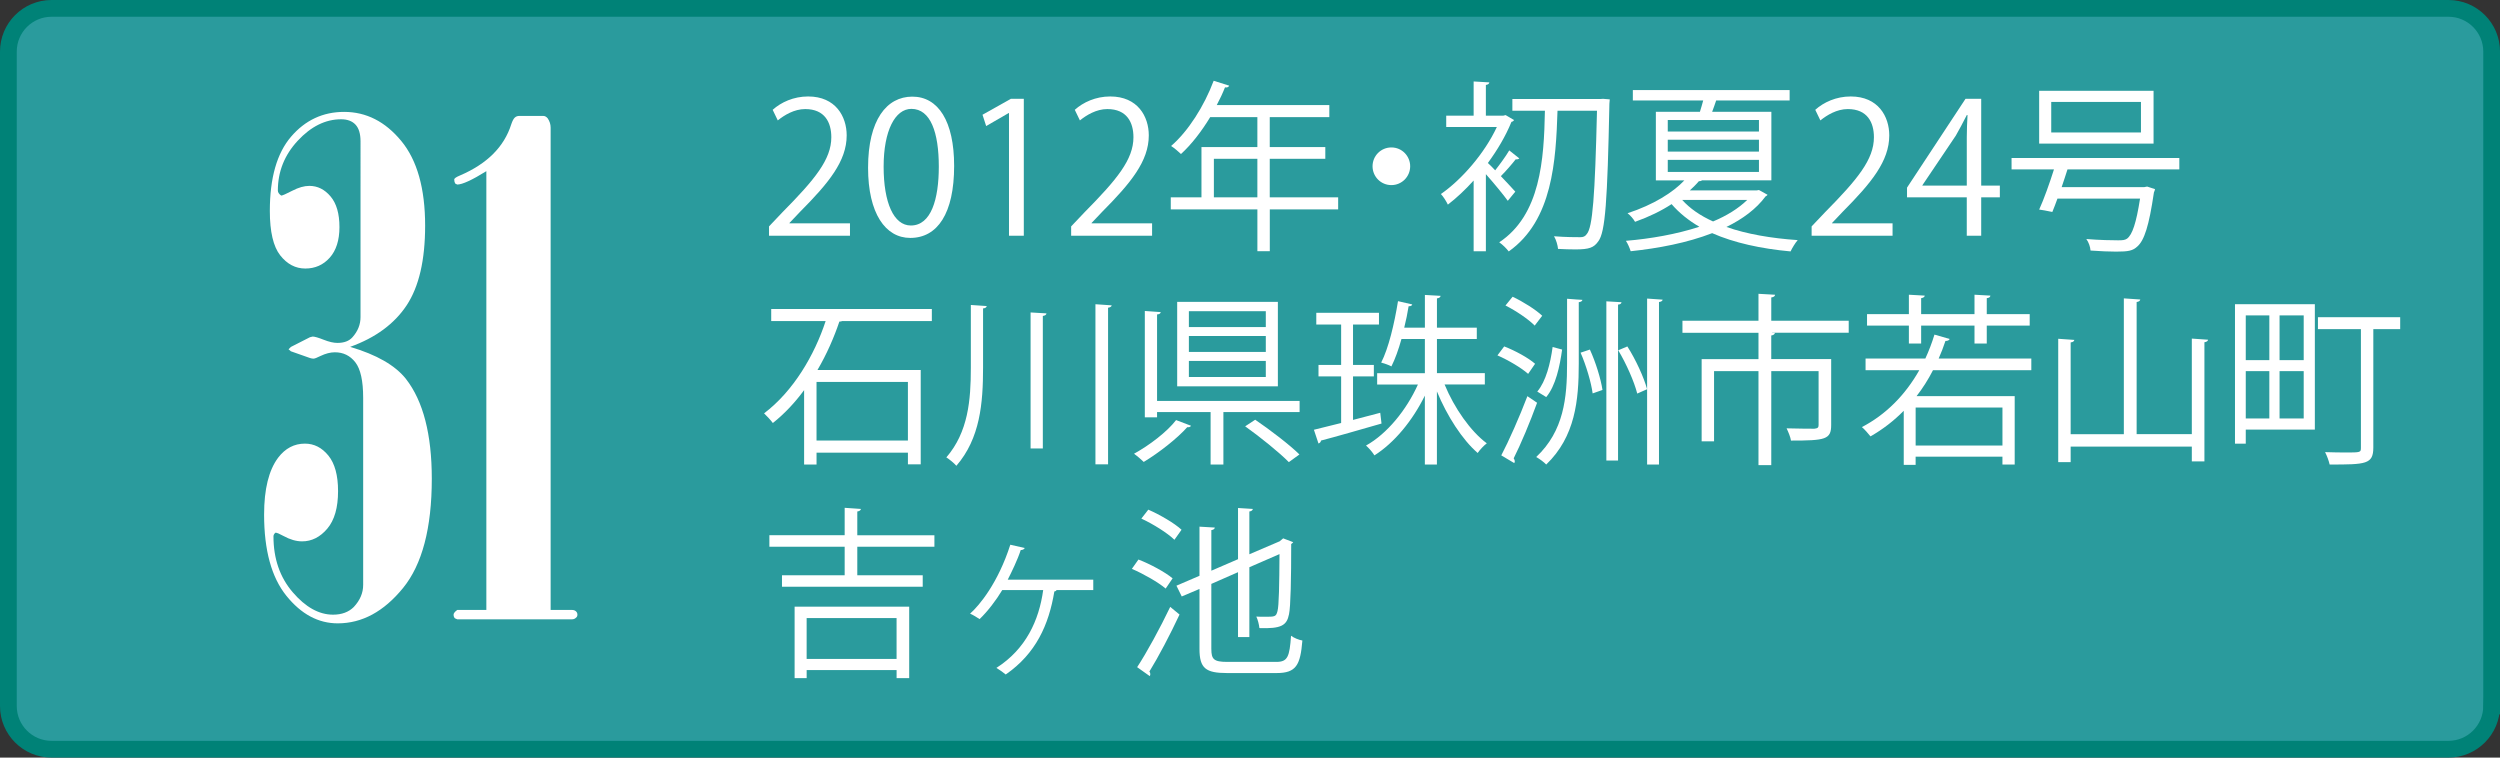 <!-- Generator: Adobe Illustrator 19.1.0, SVG Export Plug-In  -->
<svg version="1.1"
	 xmlns="http://www.w3.org/2000/svg" xmlns:xlink="http://www.w3.org/1999/xlink" xmlns:a="http://ns.adobe.com/AdobeSVGViewerExtensions/3.0/"
	 x="0px" y="0px" width="131.294px" height="39.786px" viewBox="0 0 131.294 39.786"
	 style="enable-background:new 0 0 131.294 39.786;" xml:space="preserve">
<rect x="0" y="0" width="131.294" height="39.786" fill="#333333" stroke="none"/>
<style type="text/css">
	.st0{fill:#2A9B9D;stroke:#008277;stroke-width:0.88;}
	.st1{fill:#FFFFFF;}
</style>
<defs>
</defs>
<g>
	<path class="st0" d="M130.854,37.078c0,1.253-1.016,2.269-2.268,2.269H80.962H2.707c-1.252,0-2.267-1.016-2.267-2.269V2.708
		c0-1.252,1.015-2.268,2.267-2.268h125.88c1.252,0,2.268,1.016,2.268,2.268V37.078z"/>
	<g>
		<g>
			<path class="st1" d="M44.638,12.38h-4.251v-0.49l0.7-0.738c1.708-1.729,2.572-2.774,2.572-3.945c0-0.768-0.336-1.479-1.372-1.479
				c-0.576,0-1.095,0.317-1.44,0.596l-0.268-0.557c0.441-0.395,1.095-0.701,1.862-0.701c1.449,0,2.025,1.057,2.025,2.045
				c0,1.353-0.95,2.504-2.438,4.002l-0.566,0.596v0.02h3.177V12.38z"/>
			<path class="st1" d="M45.589,8.809c0-2.516,0.979-3.734,2.323-3.734c1.362,0,2.197,1.287,2.197,3.639
				c0,2.494-0.873,3.781-2.304,3.781C46.501,12.495,45.589,11.208,45.589,8.809z M49.304,8.751c0-1.795-0.433-3.033-1.44-3.033
				c-0.854,0-1.458,1.143-1.458,3.033s0.527,3.092,1.43,3.092C48.901,11.842,49.304,10.46,49.304,8.751z"/>
			<path class="st1" d="M52.99,12.38V5.938h-0.019L51.791,6.62l-0.192-0.594l1.488-0.836h0.681v7.19H52.99z"/>
			<path class="st1" d="M60.505,12.38h-4.251v-0.49l0.7-0.738c1.708-1.729,2.572-2.774,2.572-3.945c0-0.768-0.336-1.479-1.372-1.479
				c-0.576,0-1.095,0.317-1.44,0.596l-0.269-0.557c0.441-0.395,1.095-0.701,1.862-0.701c1.449,0,2.025,1.057,2.025,2.045
				c0,1.353-0.95,2.504-2.438,4.002l-0.566,0.596v0.02h3.177V12.38z"/>
			<path class="st1" d="M70.277,10.364v0.633h-3.59v2.197h-0.652v-2.197h-4.549v-0.633h1.612V7.723h2.936V6.151h-2.477
				c-0.46,0.758-0.988,1.439-1.535,1.938c-0.115-0.115-0.364-0.326-0.519-0.422c0.893-0.768,1.737-2.092,2.236-3.426l0.816,0.258
				c-0.039,0.088-0.125,0.106-0.221,0.088c-0.125,0.316-0.27,0.623-0.433,0.93h5.912v0.635h-3.129v1.572h2.918v0.615h-2.918v2.025
				H70.277z M63.75,10.364h2.284V8.339H63.75V10.364z"/>
			<path class="st1" d="M74.059,8.731c0,0.549-0.441,0.99-0.988,0.99c-0.547,0-0.988-0.441-0.988-0.99
				c0-0.547,0.441-0.988,0.988-0.988C73.637,7.743,74.059,8.204,74.059,8.731z"/>
			<path class="st1" d="M79.791,8.319c-0.039,0.039-0.115,0.059-0.192,0.049c-0.191,0.248-0.509,0.613-0.777,0.883
				c0.326,0.346,0.644,0.682,0.758,0.814l-0.394,0.481c-0.221-0.307-0.748-0.949-1.151-1.4v4.049h-0.643V9.481
				c-0.441,0.488-0.902,0.92-1.354,1.266c-0.067-0.152-0.25-0.441-0.365-0.557c1.104-0.767,2.294-2.139,2.938-3.521h-2.659V6.073
				h1.44V4.278l0.825,0.049c-0.01,0.066-0.058,0.115-0.183,0.135v1.611h0.922l0.115-0.029l0.441,0.26
				c-0.02,0.049-0.077,0.086-0.135,0.096c-0.298,0.74-0.739,1.478-1.238,2.16c0.105,0.096,0.24,0.23,0.384,0.385
				c0.25-0.318,0.566-0.75,0.739-1.047L79.791,8.319z M84.187,5.19l0.355,0.029c-0.01,0.047-0.01,0.152-0.02,0.231
				c-0.105,5.105-0.211,6.746-0.586,7.227c-0.229,0.326-0.47,0.422-1.199,0.422c-0.278,0-0.604-0.01-0.912-0.027
				c-0.019-0.193-0.096-0.471-0.211-0.664c0.614,0.049,1.143,0.049,1.382,0.049c0.154,0,0.25-0.039,0.336-0.162
				c0.308-0.346,0.432-1.979,0.538-6.479h-2.073c-0.087,2.609-0.25,5.758-2.562,7.389c-0.115-0.152-0.327-0.363-0.499-0.479
				c2.169-1.439,2.351-4.348,2.399-6.91h-1.709V5.2h4.607L84.187,5.19z"/>
			<path class="st1" d="M92.376,9.979l0.451,0.25c-0.02,0.039-0.067,0.066-0.105,0.086c-0.489,0.662-1.209,1.191-2.054,1.604
				c1.065,0.375,2.352,0.596,3.743,0.691c-0.125,0.142-0.288,0.412-0.375,0.594c-1.555-0.143-2.965-0.451-4.117-0.959
				c-1.305,0.508-2.831,0.797-4.28,0.949c-0.048-0.162-0.153-0.402-0.25-0.547c1.286-0.106,2.659-0.346,3.858-0.738
				c-0.575-0.336-1.065-0.731-1.459-1.189c-0.527,0.346-1.171,0.662-1.919,0.93c-0.077-0.143-0.26-0.355-0.394-0.451
				c1.372-0.451,2.39-1.094,2.984-1.726h-1.497v-3.6h2.313c0.058-0.191,0.124-0.402,0.173-0.596h-3.695V4.729h8.234v0.547h-3.858
				c-0.058,0.174-0.134,0.394-0.211,0.596h3.11v3.6h-3.647c-0.029,0.029-0.087,0.047-0.163,0.047
				c-0.135,0.164-0.298,0.318-0.471,0.48h3.513L92.376,9.979z M87.587,6.303v0.606h4.789V6.303H87.587z M87.587,7.34v0.623h4.789
				V7.34H87.587z M87.587,8.395V9.03h4.789V8.395H87.587z M88.344,10.499c0.403,0.451,0.96,0.834,1.622,1.131
				c0.711-0.297,1.334-0.68,1.795-1.131H88.344z"/>
			<path class="st1" d="M99.393,12.38h-4.251v-0.49l0.7-0.738c1.708-1.729,2.572-2.774,2.572-3.945c0-0.768-0.336-1.479-1.372-1.479
				c-0.576,0-1.095,0.317-1.44,0.596l-0.269-0.557c0.441-0.395,1.095-0.701,1.862-0.701c1.449,0,2.025,1.057,2.025,2.045
				c0,1.353-0.95,2.504-2.438,4.002l-0.566,0.596v0.02h3.177V12.38z"/>
			<path class="st1" d="M104.049,12.38h-0.759v-2.016h-3.138v-0.51l3.071-4.664h0.825v4.559h0.979v0.615h-0.979V12.38z
				 M100.959,9.749h2.332V7.196c0-0.393,0.019-0.777,0.039-1.152h-0.039c-0.221,0.443-0.394,0.75-0.575,1.076l-1.757,2.609V9.749z"
				/>
			<path class="st1" d="M114.454,8.895h-5.874c-0.086,0.287-0.201,0.606-0.307,0.932h4.338l0.153-0.029l0.413,0.135
				c-0.01,0.047-0.028,0.115-0.058,0.172c-0.259,1.766-0.509,2.525-0.873,2.842c-0.24,0.221-0.461,0.268-1.113,0.268
				c-0.346,0-0.835-0.02-1.344-0.057c-0.01-0.184-0.097-0.441-0.221-0.605c0.7,0.059,1.41,0.068,1.67,0.068
				c0.239,0,0.354-0.01,0.47-0.088c0.278-0.211,0.48-0.814,0.682-2.102h-4.338c-0.096,0.26-0.183,0.5-0.269,0.701
				c-0.365-0.076-0.528-0.105-0.691-0.125c0.25-0.547,0.547-1.383,0.777-2.111h-2.227V8.299h8.811V8.895z M113.1,4.768v2.773h-6.008
				V4.768H113.1z M112.438,6.956V5.354h-4.712v1.602H112.438z"/>
			<path class="st1" d="M48.938,16.86h-4.702c-0.048,0.019-0.097,0.029-0.154,0.029c-0.278,0.826-0.662,1.709-1.151,2.543h5.423
				v4.953h-0.672v-0.613h-4.799v0.623H42.23v-3.906c-0.48,0.652-1.027,1.238-1.642,1.727c-0.105-0.143-0.326-0.383-0.461-0.508
				c1.546-1.172,2.649-3.062,3.234-4.848h-2.859v-0.633h8.436V16.86z M47.681,23.137v-3.08h-4.799v3.08H47.681z"/>
			<path class="st1" d="M50.985,16.016l0.835,0.057c-0.01,0.068-0.067,0.115-0.192,0.125v3.119c0,1.854-0.153,3.705-1.401,5.145
				c-0.124-0.143-0.374-0.346-0.527-0.441c1.151-1.334,1.286-3.014,1.286-4.703V16.016z M54.124,16.409l0.835,0.049
				c-0.01,0.076-0.067,0.115-0.192,0.135v6.959h-0.643V16.409z M57.53,15.977l0.854,0.059c-0.01,0.066-0.067,0.105-0.191,0.125
				v8.225H57.53V15.977z"/>
			<path class="st1" d="M62.551,22.36c-0.038,0.068-0.114,0.086-0.201,0.076c-0.519,0.586-1.487,1.344-2.284,1.824
				c-0.135-0.135-0.364-0.326-0.509-0.432c0.807-0.441,1.737-1.152,2.208-1.766L62.551,22.36z M60.766,21.055h7.486v0.586h-4.002
				v2.754h-0.672v-2.754h-2.812v0.277h-0.643v-5.586l0.835,0.059c-0.01,0.066-0.058,0.115-0.192,0.123V21.055z M67.111,15.852v4.436
				h-5.288v-4.436H67.111z M66.477,17.178v-0.836h-4.04v0.836H66.477z M66.477,18.483v-0.836h-4.04v0.836H66.477z M66.477,19.798
				v-0.844h-4.04v0.844H66.477z M67.687,24.27c-0.49-0.498-1.498-1.314-2.294-1.881l0.527-0.346
				c0.787,0.537,1.805,1.314,2.323,1.824L67.687,24.27z"/>
			<path class="st1" d="M72.487,21.678l0.067,0.566c-1.171,0.336-2.399,0.691-3.177,0.893c-0.01,0.078-0.067,0.135-0.134,0.154
				l-0.24-0.721l1.43-0.355v-2.447h-1.189v-0.604h1.189v-2.121h-1.305v-0.615h3.292v0.615h-1.363v2.121h1.094v0.604h-1.094v2.285
				L72.487,21.678z M77.977,20.192h-2.111c0.509,1.236,1.363,2.457,2.217,3.09c-0.153,0.115-0.364,0.336-0.479,0.508
				c-0.807-0.699-1.612-1.947-2.141-3.234v3.84H74.83v-3.619c-0.653,1.324-1.604,2.477-2.649,3.139
				c-0.096-0.162-0.298-0.392-0.441-0.517c1.104-0.615,2.121-1.861,2.726-3.205h-2.141v-0.596h2.506v-1.795h-1.229
				c-0.154,0.557-0.336,1.057-0.528,1.439c-0.135-0.076-0.374-0.154-0.537-0.201c0.384-0.748,0.69-2.025,0.883-3.225l0.748,0.172
				c-0.018,0.068-0.076,0.096-0.191,0.096c-0.058,0.365-0.135,0.75-0.23,1.123h1.085v-1.717l0.825,0.047
				c-0.01,0.068-0.058,0.115-0.192,0.135v1.535h2.093v0.596h-2.093v1.795h2.515V20.192z"/>
			<path class="st1" d="M80.254,19.635c-0.346-0.309-1.036-0.721-1.612-0.971l0.355-0.471c0.575,0.221,1.276,0.606,1.622,0.912
				L80.254,19.635z M78.843,23.915c0.394-0.748,0.959-2.025,1.372-3.109l0.509,0.346c-0.365,1.008-0.864,2.197-1.229,2.918
				c0.038,0.057,0.058,0.106,0.058,0.152c0,0.029-0.01,0.068-0.029,0.098L78.843,23.915z M80.599,17.1
				c-0.316-0.326-0.979-0.777-1.535-1.055l0.374-0.461c0.557,0.26,1.219,0.682,1.555,0.998L80.599,17.1z M82.298,15.69
				c0.46,0.039,0.633,0.047,0.806,0.057c-0.01,0.068-0.067,0.105-0.191,0.125v3.215c0,1.939-0.183,3.84-1.709,5.309
				c-0.115-0.125-0.364-0.307-0.527-0.394c1.459-1.371,1.622-3.119,1.622-4.922V15.69z M80.734,20.565
				c0.46-0.547,0.69-1.486,0.806-2.342l0.499,0.135c-0.124,0.883-0.336,1.9-0.835,2.496L80.734,20.565z M83.642,20.661
				c-0.077-0.574-0.336-1.459-0.634-2.139l0.489-0.164c0.308,0.672,0.576,1.545,0.662,2.121L83.642,20.661z M84.362,15.825
				l0.796,0.047c-0.009,0.068-0.058,0.115-0.182,0.125v8.188h-0.614V15.825z M85.984,20.67c-0.154-0.613-0.576-1.574-0.998-2.273
				l0.479-0.203c0.441,0.691,0.873,1.633,1.036,2.246L85.984,20.67z M86.502,15.68l0.816,0.057c-0.01,0.068-0.067,0.107-0.192,0.125
				v8.533h-0.624V15.68z"/>
			<path class="st1" d="M97.09,16.842v0.633h-4.021v0.01h0.144c-0.01,0.066-0.067,0.115-0.191,0.135v1.238h3.147v3.465
				c0,0.758-0.307,0.815-2.111,0.815c-0.028-0.191-0.144-0.461-0.23-0.643c0.691,0.02,1.276,0.02,1.459,0.02
				c0.173-0.02,0.221-0.059,0.221-0.191v-2.832h-2.485v4.934h-0.672v-4.934h-2.333v3.686h-0.652v-4.318h2.985v-1.383h-3.993v-0.633
				h3.993V15.43l0.873,0.049c-0.01,0.076-0.067,0.125-0.201,0.143v1.221H97.09z"/>
			<path class="st1" d="M106.68,19.442h-5.164c-0.249,0.49-0.537,0.941-0.863,1.363h5.154v3.59h-0.644v-0.412h-4.559v0.432h-0.624
				v-2.842c-0.519,0.527-1.104,0.979-1.747,1.344c-0.105-0.135-0.307-0.365-0.451-0.488c1.258-0.654,2.274-1.68,3.014-2.986h-2.821
				v-0.613h3.139c0.182-0.394,0.345-0.816,0.479-1.258l0.797,0.23c-0.02,0.066-0.105,0.105-0.221,0.105
				c-0.105,0.316-0.221,0.623-0.355,0.922h4.866V19.442z M100.25,18.042V17.1h-2.198v-0.604h2.198v-1.018l0.835,0.047
				c-0.01,0.068-0.067,0.115-0.191,0.135v0.836h2.802v-1.018l0.835,0.047c-0.009,0.078-0.058,0.115-0.191,0.135v0.836h2.255V17.1
				h-2.255v0.941h-0.644V17.1h-2.802v0.941H100.25z M105.164,23.397v-1.996h-4.559v1.996H105.164z"/>
			<path class="st1" d="M115.109,17.782l0.854,0.059c-0.01,0.066-0.067,0.115-0.192,0.133v6.258h-0.662v-0.777h-6.363v0.816h-0.653
				v-6.479l0.845,0.059c-0.009,0.066-0.058,0.115-0.192,0.133v4.818h2.793V15.67l0.863,0.059c-0.01,0.066-0.067,0.115-0.191,0.133
				v6.939h2.898V17.782z"/>
			<path class="st1" d="M121.57,15.977v6.584h-3.628v0.74h-0.566v-7.324H121.57z M119.18,16.563h-1.238v2.351h1.238V16.563z
				 M117.942,19.491v2.486h1.238v-2.486H117.942z M120.985,18.915v-2.351h-1.268v2.351H120.985z M119.717,21.977h1.268v-2.486
				h-1.268V21.977z M126.052,16.659v0.625h-1.411v6.219c0,0.883-0.394,0.893-2.294,0.893c-0.038-0.182-0.144-0.471-0.24-0.652
				c0.365,0.01,0.721,0.02,1.018,0.02c0.864,0,0.864,0,0.864-0.26v-6.219h-2.256v-0.625H126.052z"/>
			<path class="st1" d="M49.073,28.713h-4.05v1.498h3.436v0.604h-7.391v-0.604h3.292v-1.498h-3.954v-0.605h3.954v-1.439l0.854,0.059
				c-0.01,0.066-0.067,0.115-0.191,0.135v1.246h4.05V28.713z M41.731,35.614v-3.752h6.018v3.752h-0.662v-0.422h-4.723v0.422H41.731z
				 M47.086,32.458h-4.723v2.148h4.723V32.458z"/>
			<path class="st1" d="M57.416,30.442v0.547h-1.93c-0.01,0.047-0.067,0.066-0.115,0.076c-0.288,1.746-0.969,3.264-2.553,4.358
				c-0.115-0.096-0.326-0.25-0.489-0.346c1.545-0.988,2.236-2.486,2.457-4.088h-2.15c-0.316,0.527-0.768,1.123-1.19,1.525
				c-0.114-0.076-0.345-0.221-0.499-0.287c0.49-0.434,1.469-1.613,2.112-3.619l0.758,0.172c-0.028,0.059-0.096,0.107-0.211,0.107
				c-0.153,0.488-0.499,1.199-0.682,1.555H57.416z"/>
			<path class="st1" d="M59.788,29.385c0.624,0.24,1.401,0.662,1.795,0.988l-0.365,0.537c-0.384-0.326-1.151-0.767-1.775-1.035
				L59.788,29.385z M59.72,35.038c0.499-0.758,1.21-2.062,1.737-3.166l0.489,0.402c-0.479,1.027-1.113,2.236-1.583,2.994
				c0.038,0.049,0.048,0.098,0.048,0.135c0,0.039-0.01,0.076-0.029,0.105L59.72,35.038z M60.306,26.766
				c0.614,0.268,1.372,0.709,1.746,1.055l-0.374,0.527c-0.364-0.354-1.113-0.824-1.737-1.113L60.306,26.766z M63.617,34.089
				c0,0.527,0.125,0.672,0.826,0.672h2.591c0.596,0,0.691-0.279,0.768-1.373c0.154,0.115,0.413,0.221,0.596,0.25
				c-0.106,1.295-0.326,1.709-1.354,1.709h-2.601c-1.123,0-1.449-0.25-1.449-1.268V30.93l-0.932,0.395l-0.278-0.566l1.21-0.52v-2.58
				l0.806,0.047c-0.01,0.066-0.058,0.115-0.183,0.135v2.131l1.401-0.605v-2.688l0.777,0.049c-0.009,0.066-0.058,0.115-0.182,0.135
				v2.246l1.593-0.682c0.029-0.02,0.153-0.125,0.183-0.154l0.527,0.201c-0.018,0.029-0.058,0.068-0.105,0.096
				c0,1.805-0.028,3.283-0.115,3.686c-0.115,0.596-0.412,0.768-1.555,0.73c-0.019-0.191-0.086-0.451-0.163-0.605
				c0.144,0.01,0.298,0.01,0.441,0.01c0.538,0,0.596,0,0.672-0.297c0.077-0.279,0.096-1.393,0.105-2.994l-1.583,0.69v3.668h-0.596
				v-3.408l-1.401,0.615V34.089z"/>
		</g>
	</g>
</g>
<g>
	<path class="st1" d="M18.387,18.217c1.395,0.41,2.373,0.973,2.936,1.688c0.902,1.16,1.354,2.906,1.354,5.238
		c0,2.59-0.504,4.504-1.512,5.74c-1.008,1.236-2.15,1.854-3.428,1.854c-1.02,0-1.919-0.482-2.698-1.449s-1.169-2.389-1.169-4.264
		c0-1.336,0.246-2.332,0.738-2.988c0.375-0.492,0.844-0.738,1.406-0.738c0.48,0,0.891,0.209,1.23,0.625
		c0.34,0.416,0.51,1.039,0.51,1.871c0,0.867-0.188,1.523-0.565,1.969c-0.377,0.445-0.819,0.668-1.325,0.668
		c-0.307,0-0.63-0.094-0.972-0.281c-0.212-0.117-0.354-0.176-0.424-0.176c-0.071,0.059-0.106,0.123-0.106,0.193
		c0,1.172,0.337,2.15,1.011,2.936c0.674,0.785,1.38,1.178,2.118,1.178c0.457,0,0.82-0.135,1.09-0.404
		c0.328-0.352,0.492-0.738,0.492-1.16v-9.826c0-0.891-0.138-1.512-0.411-1.863c-0.274-0.352-0.633-0.527-1.076-0.527
		c-0.233,0-0.484,0.065-0.753,0.193c-0.187,0.094-0.309,0.141-0.367,0.141c-0.059,0-0.123-0.012-0.192-0.035l-0.998-0.352
		l-0.122-0.105l0.123-0.123l1.002-0.51l0.141-0.035c0.105,0,0.299,0.057,0.58,0.168c0.281,0.111,0.521,0.166,0.721,0.166
		c0.352,0,0.615-0.1,0.791-0.299c0.281-0.316,0.422-0.668,0.422-1.055V7.424c0-0.398-0.088-0.691-0.264-0.879
		c-0.176-0.188-0.428-0.281-0.756-0.281c-0.82,0-1.579,0.375-2.276,1.125c-0.697,0.75-1.046,1.623-1.046,2.619
		c0,0.094,0.059,0.182,0.176,0.264c0.059,0,0.252-0.084,0.58-0.254c0.328-0.17,0.627-0.256,0.897-0.256
		c0.434,0,0.806,0.186,1.116,0.555c0.311,0.369,0.466,0.904,0.466,1.607c0,0.691-0.17,1.228-0.51,1.609
		c-0.34,0.381-0.768,0.57-1.283,0.57c-0.516,0-0.955-0.231-1.318-0.693s-0.545-1.24-0.545-2.33c0-1.734,0.372-3.035,1.116-3.902
		c0.744-0.867,1.673-1.301,2.786-1.301c1.16,0,2.159,0.508,2.997,1.522s1.257,2.498,1.257,4.455c0,1.805-0.322,3.197-0.967,4.176
		C20.713,17.008,19.723,17.737,18.387,18.217z"/>
	<path class="st1" d="M25.542,32.034V8.989c-0.754,0.469-1.265,0.703-1.531,0.703l-0.104-0.053
		c-0.034-0.059-0.052-0.129-0.052-0.211c0-0.059,0.1-0.129,0.298-0.211c1.425-0.609,2.324-1.506,2.697-2.689
		c0.059-0.176,0.12-0.293,0.185-0.352c0.064-0.059,0.143-0.088,0.236-0.088h1.261c0.082,0,0.158,0.041,0.229,0.123
		c0.104,0.152,0.157,0.316,0.157,0.492v25.33h1.125c0.082,0,0.149,0.023,0.202,0.07c0.053,0.047,0.079,0.105,0.079,0.176
		s-0.023,0.123-0.07,0.158c-0.059,0.059-0.129,0.088-0.211,0.088h-6.029l-0.123-0.053c-0.047-0.047-0.07-0.111-0.07-0.193
		c0-0.07,0.064-0.152,0.193-0.246H25.542z"/>
</g>
</svg>
